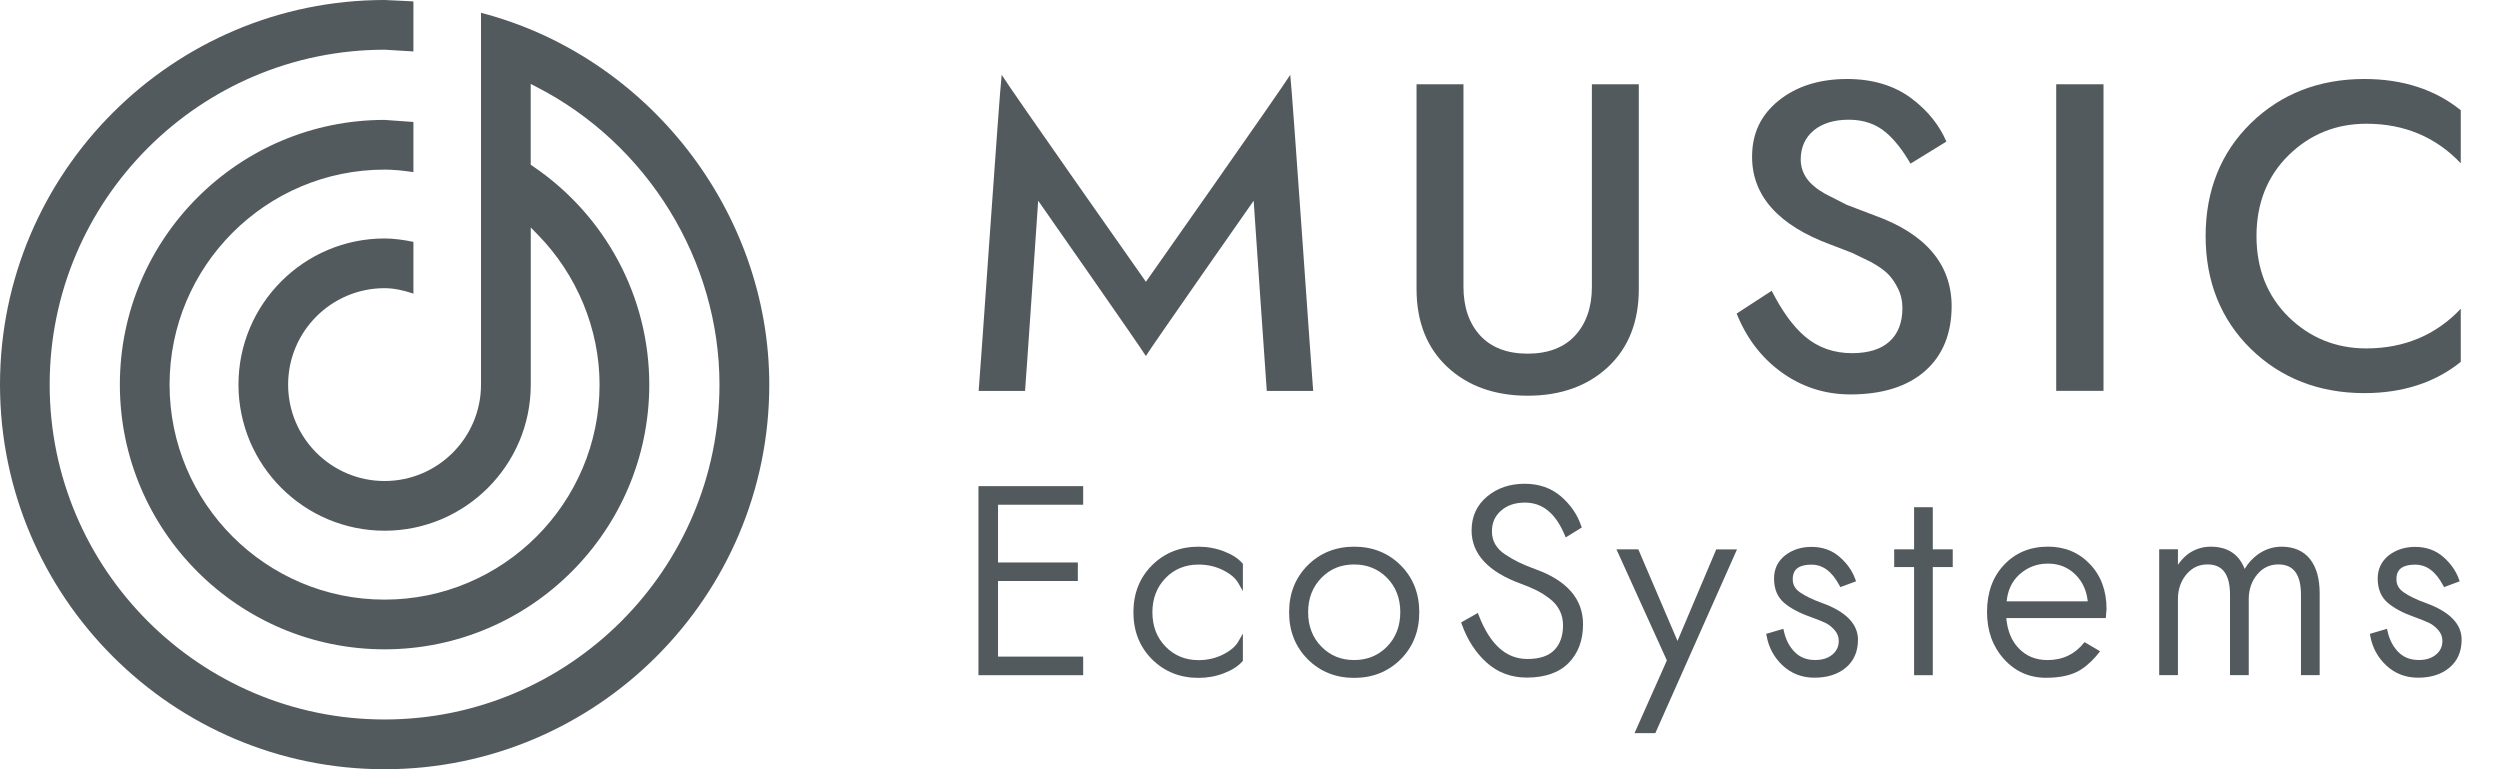 <?xml version="1.0" encoding="utf-8"?>
<!-- Generator: Adobe Illustrator 14.0.0, SVG Export Plug-In . SVG Version: 6.00 Build 43363)  -->
<!DOCTYPE svg PUBLIC "-//W3C//DTD SVG 1.1//EN" "http://www.w3.org/Graphics/SVG/1.1/DTD/svg11.dtd">
<svg version="1.1" id="レイヤー_1" xmlns="http://www.w3.org/2000/svg" xmlns:xlink="http://www.w3.org/1999/xlink" x="0px"
	 y="0px" width="52px" height="16px" viewBox="0.017 0 52 16" enable-background="new 0.017 0 52 16" xml:space="preserve">
<g>
	<g>
		<g>
			<path fill="#535A5E" d="M20.369,14.044h2.178v-0.386c0,0-1.676,0-1.771,0c0-0.093,0-1.48,0-1.573c0.096,0,1.66,0,1.66,0v-0.386
				c0,0-1.564,0-1.66,0c0-0.091,0-1.11,0-1.201c0.096,0,1.771,0,1.771,0v-0.386h-2.178V14.044z"/>
			<path fill="#535A5E" d="M25.475,11.468c-0.166-0.064-0.346-0.097-0.529-0.097c-0.385,0-0.709,0.13-0.967,0.387
				c-0.257,0.257-0.387,0.585-0.387,0.977s0.13,0.721,0.387,0.978c0.258,0.257,0.582,0.387,0.967,0.387
				c0.186,0,0.363-0.032,0.529-0.097c0.167-0.064,0.295-0.146,0.381-0.243l0.013-0.015v-0.567l-0.096,0.168
				c-0.058,0.101-0.163,0.19-0.315,0.267c-0.154,0.078-0.326,0.118-0.512,0.118c-0.271,0-0.502-0.095-0.684-0.28l0,0
				c-0.183-0.187-0.275-0.427-0.275-0.715c0-0.287,0.093-0.527,0.275-0.714c0.182-0.186,0.412-0.279,0.684-0.279
				c0.186,0,0.357,0.039,0.512,0.117c0.152,0.076,0.258,0.166,0.315,0.267l0.096,0.168v-0.567l-0.013-0.015
				C25.77,11.614,25.642,11.532,25.475,11.468z"/>
			<path fill="#535A5E" d="M28.184,11.371c-0.384,0-0.709,0.13-0.966,0.387s-0.388,0.585-0.388,0.977s0.131,0.721,0.388,0.978
				s0.582,0.387,0.966,0.387c0.385,0,0.709-0.13,0.967-0.387c0.257-0.257,0.387-0.586,0.387-0.978s-0.13-0.72-0.387-0.977
				C28.893,11.501,28.568,11.371,28.184,11.371z M28.184,13.729c-0.274,0-0.498-0.092-0.683-0.28l0,0
				c-0.183-0.187-0.275-0.427-0.275-0.715c0-0.287,0.093-0.527,0.275-0.714c0.185-0.188,0.408-0.279,0.683-0.279
				c0.271,0,0.501,0.094,0.684,0.279c0.183,0.187,0.275,0.427,0.275,0.714c0,0.288-0.093,0.528-0.275,0.715
				C28.685,13.635,28.455,13.729,28.184,13.729z"/>
			<path fill="#535A5E" d="M31.953,11.839c-0.137-0.05-0.253-0.098-0.345-0.143s-0.188-0.1-0.284-0.164
				c-0.093-0.061-0.162-0.133-0.207-0.212s-0.068-0.169-0.068-0.266c0-0.18,0.062-0.32,0.189-0.432
				c0.13-0.113,0.292-0.168,0.498-0.168c0.364,0,0.634,0.219,0.825,0.669l0.023,0.055l0.334-0.206l-0.014-0.038
				c-0.079-0.233-0.221-0.439-0.42-0.61c-0.202-0.173-0.456-0.262-0.754-0.262c-0.309,0-0.572,0.09-0.783,0.267
				c-0.214,0.179-0.321,0.416-0.321,0.704c0,0.488,0.345,0.861,1.026,1.109c0.126,0.046,0.236,0.093,0.325,0.137
				c0.088,0.044,0.18,0.102,0.273,0.173c0.09,0.068,0.159,0.15,0.206,0.242c0.048,0.093,0.072,0.199,0.072,0.314
				c0,0.218-0.062,0.392-0.182,0.514c-0.12,0.123-0.308,0.185-0.557,0.185c-0.443,0-0.775-0.296-1.012-0.903l-0.021-0.055
				l-0.348,0.198l0.015,0.04c0.116,0.324,0.289,0.591,0.516,0.795c0.229,0.206,0.51,0.312,0.834,0.312
				c0.381,0,0.675-0.104,0.873-0.306s0.298-0.472,0.298-0.802C32.946,12.462,32.612,12.075,31.953,11.839z"/>
			<path fill="#535A5E" d="M34.909,13.331c-0.084-0.197-0.815-1.905-0.815-1.905h-0.455c0,0,1.03,2.27,1.049,2.311
				c-0.018,0.04-0.673,1.512-0.673,1.512h0.433l1.699-3.822h-0.432C35.715,11.426,34.993,13.134,34.909,13.331z"/>
			<path fill="#535A5E" d="M37.924,12.545c-0.197-0.07-0.354-0.146-0.467-0.224c-0.102-0.071-0.151-0.159-0.151-0.271
				c0-0.131,0.041-0.305,0.391-0.305c0.234,0,0.424,0.14,0.578,0.428l0.021,0.039l0.327-0.121l-0.017-0.047
				c-0.062-0.172-0.172-0.327-0.327-0.462c-0.157-0.137-0.354-0.207-0.582-0.207c-0.217,0-0.402,0.061-0.551,0.178
				c-0.152,0.121-0.229,0.283-0.229,0.48c0,0.216,0.069,0.385,0.208,0.504c0.131,0.113,0.315,0.212,0.549,0.294
				c0.133,0.048,0.233,0.088,0.31,0.124c0.07,0.033,0.136,0.085,0.194,0.153c0.058,0.066,0.085,0.139,0.085,0.222
				c0,0.117-0.043,0.21-0.131,0.284c-0.09,0.076-0.21,0.114-0.358,0.114c-0.179,0-0.318-0.055-0.427-0.166
				c-0.111-0.112-0.187-0.258-0.224-0.43l-0.012-0.053l-0.357,0.105l0.009,0.044c0.043,0.239,0.154,0.446,0.332,0.613
				c0.181,0.169,0.403,0.255,0.662,0.255c0.269,0,0.488-0.07,0.654-0.209c0.167-0.141,0.252-0.336,0.252-0.58
				C38.663,12.981,38.414,12.724,37.924,12.545z"/>
			<path fill="#535A5E" d="M40.219,10.55H39.83c0,0,0,0.785,0,0.876c-0.079,0-0.414,0-0.414,0v0.369c0,0,0.335,0,0.414,0
				c0,0.098,0,2.249,0,2.249h0.389c0,0,0-2.151,0-2.249c0.079,0,0.415,0,0.415,0v-0.369c0,0-0.336,0-0.415,0
				C40.219,11.335,40.219,10.55,40.219,10.55z"/>
			<path fill="#535A5E" d="M47.473,11.371c-0.175,0-0.339,0.053-0.487,0.157c-0.113,0.08-0.207,0.183-0.28,0.306
				c-0.119-0.307-0.355-0.463-0.705-0.463c-0.172,0-0.329,0.05-0.467,0.148c-0.084,0.062-0.155,0.14-0.216,0.229
				c0-0.133,0-0.323,0-0.323h-0.39v2.618h0.39v-1.582c0-0.203,0.06-0.376,0.178-0.516c0.118-0.139,0.262-0.205,0.438-0.205
				c0.314,0,0.467,0.207,0.467,0.633v1.67h0.39v-1.582c0-0.202,0.061-0.376,0.179-0.516c0.118-0.139,0.262-0.205,0.438-0.205
				c0.314,0,0.469,0.207,0.469,0.633v1.67h0.389v-1.703c0-0.306-0.068-0.545-0.202-0.713C47.927,11.457,47.728,11.371,47.473,11.371
				z"/>
			<path fill="#535A5E" d="M50.48,12.545c-0.196-0.07-0.353-0.146-0.465-0.224c-0.103-0.071-0.152-0.159-0.152-0.271
				c0-0.131,0.04-0.305,0.391-0.305c0.235,0,0.424,0.14,0.578,0.428l0.021,0.039l0.326-0.121l-0.018-0.047
				c-0.061-0.172-0.171-0.327-0.326-0.462c-0.157-0.137-0.354-0.207-0.582-0.207c-0.217,0-0.402,0.061-0.551,0.178
				c-0.151,0.121-0.229,0.283-0.229,0.48c0,0.216,0.069,0.385,0.208,0.504c0.131,0.113,0.316,0.212,0.549,0.294
				c0.134,0.048,0.235,0.089,0.309,0.124c0.071,0.033,0.137,0.085,0.196,0.153c0.056,0.065,0.084,0.138,0.084,0.222
				c0,0.117-0.043,0.21-0.131,0.284c-0.09,0.076-0.21,0.114-0.358,0.114c-0.179,0-0.318-0.055-0.428-0.166
				c-0.109-0.112-0.185-0.257-0.223-0.43l-0.013-0.053l-0.355,0.105l0.008,0.044c0.042,0.239,0.154,0.446,0.332,0.613
				c0.181,0.169,0.403,0.255,0.662,0.255c0.269,0,0.488-0.07,0.653-0.209c0.168-0.141,0.253-0.336,0.253-0.58
				C51.221,12.981,50.972,12.724,50.48,12.545z"/>
			<path fill="#535A5E" d="M43.376,13.356c-0.198,0.25-0.451,0.373-0.77,0.373c-0.248,0-0.446-0.082-0.605-0.25
				c-0.147-0.155-0.23-0.366-0.253-0.623c0.109,0,2.07,0,2.07,0l0.015-0.188c0-0.38-0.116-0.695-0.346-0.935
				c-0.229-0.241-0.522-0.363-0.87-0.363c-0.369,0-0.678,0.126-0.914,0.377l0,0c-0.237,0.249-0.356,0.58-0.356,0.981
				c0,0.391,0.117,0.719,0.35,0.978c0.234,0.26,0.528,0.392,0.877,0.392c0.31,0,0.558-0.059,0.734-0.175
				c0.142-0.093,0.272-0.221,0.391-0.376L43.376,13.356z M42.019,11.951c0.165-0.15,0.365-0.228,0.594-0.228
				c0.233,0,0.424,0.078,0.581,0.236c0.144,0.146,0.225,0.331,0.248,0.549c-0.105,0-1.581,0-1.687,0
				C41.778,12.279,41.864,12.091,42.019,11.951z"/>
		</g>
		<g>
			<path fill="#535A5E" d="M30.803,6.977c-0.229-0.251-0.346-0.59-0.346-1.01c0,0,0-4.09,0-4.214c-0.107,0-0.868,0-0.976,0
				c0,0.124,0,4.261,0,4.261c0,0.678,0.216,1.222,0.639,1.618c0.425,0.397,0.987,0.599,1.672,0.599s1.247-0.201,1.673-0.599
				c0.424-0.396,0.639-0.94,0.639-1.618c0,0,0-4.137,0-4.261c-0.107,0-0.869,0-0.976,0c0,0.124,0,4.214,0,4.214
				c0,0.42-0.117,0.759-0.347,1.01c-0.231,0.252-0.564,0.379-0.989,0.379S31.034,7.229,30.803,6.977z"/>
			<path fill="#535A5E" d="M39.008,4.481L38.429,4.26L37.977,4.03c-0.174-0.099-0.303-0.208-0.382-0.322
				c-0.082-0.118-0.123-0.249-0.123-0.391c0-0.252,0.092-0.456,0.273-0.606c0.178-0.146,0.423-0.221,0.728-0.221
				c0.306,0,0.564,0.089,0.77,0.264c0.187,0.158,0.357,0.381,0.512,0.65c0.088-0.053,0.661-0.405,0.747-0.459
				c-0.146-0.341-0.388-0.646-0.731-0.902c-0.357-0.266-0.807-0.4-1.334-0.4c-0.575,0-1.055,0.151-1.425,0.45
				c-0.371,0.3-0.552,0.683-0.552,1.169c0,0.813,0.551,1.428,1.638,1.827l0.441,0.17c0,0,0.388,0.188,0.389,0.188
				c0.158,0.087,0.273,0.167,0.353,0.246c0.079,0.078,0.15,0.18,0.211,0.302c0.063,0.125,0.095,0.265,0.095,0.414
				c0,0.301-0.091,0.534-0.271,0.696c-0.177,0.16-0.439,0.241-0.776,0.241c-0.379,0-0.708-0.116-0.979-0.346
				c-0.251-0.213-0.482-0.538-0.693-0.952c-0.092,0.06-0.648,0.422-0.729,0.474c0.199,0.498,0.505,0.908,0.919,1.211
				c0.426,0.312,0.912,0.471,1.445,0.471c0.667,0,1.191-0.165,1.558-0.49c0.365-0.322,0.55-0.777,0.55-1.351
				C40.607,5.495,40.069,4.861,39.008,4.481z M37.559,7L37.559,7L37.559,7z"/>
			<path fill="#535A5E" d="M42.786,1.753c0,0.006,0,0.03,0,0.064c0,0.65,0,6.131,0,6.248c0,0.034,0,0.059,0,0.065
				c0.137,0,0.847,0,0.984,0c0-0.007,0-0.031,0-0.065c0-0.117,0-5.598,0-6.248c0-0.034,0-0.059,0-0.064
				C43.663,1.753,42.894,1.753,42.786,1.753z"/>
			<path fill="#535A5E" d="M51.201,3.397c0-0.227,0-1.049,0-1.104c-0.532-0.43-1.206-0.65-2.004-0.65
				c-0.943,0-1.738,0.31-2.363,0.92c-0.623,0.61-0.94,1.399-0.94,2.347c0,0.946,0.317,1.736,0.94,2.347
				c0.626,0.61,1.421,0.92,2.363,0.92c0.798,0,1.472-0.221,2.004-0.65c0-0.056,0-0.879,0-1.105
				c-0.511,0.541-1.167,0.825-1.967,0.825c-0.627,0-1.17-0.22-1.613-0.653s-0.669-1-0.669-1.683c0-0.684,0.226-1.249,0.669-1.683
				s0.985-0.654,1.613-0.654C50.034,2.572,50.69,2.857,51.201,3.397z"/>
			<path fill="#535A5E" d="M26.854,1.556c-0.177,0.29-3.002,4.305-3.002,4.305s-2.824-4.015-3-4.305
				c-0.045,0.339-0.461,6.438-0.479,6.575c0.18,0,0.799,0,0.965,0c0.012-0.11,0.273-3.956,0.273-3.956s2.136,3.054,2.24,3.23
				c0.105-0.177,2.242-3.23,2.242-3.23s0.262,3.846,0.273,3.956c0.165,0,0.784,0,0.965,0C27.314,7.993,26.897,1.895,26.854,1.556z"
				/>
		</g>
	</g>
	<g>
		<path fill="#535A5E" enable-background="new    " d="M10.022,0.266c0,0.167,0,7.734,0,7.734c0,1.105-0.9,2.005-2.006,2.005
			c-1.106,0-2.006-0.899-2.006-2.005s0.9-2.006,2.006-2.006c0.189,0,0.392,0.043,0.6,0.113c0-0.173,0-0.965,0-1.076
			C8.399,4.986,8.197,4.96,8.017,4.96c-1.677,0-3.04,1.364-3.04,3.04s1.363,3.039,3.04,3.039c1.676,0,3.04-1.363,3.04-3.039V4.732
			l0.141,0.144C12.019,5.711,12.488,6.85,12.488,8c0,2.466-2.007,4.472-4.472,4.472c-2.466,0-4.472-2.006-4.472-4.472
			s2.006-4.472,4.472-4.472c0.179,0,0.379,0.019,0.6,0.052c0-0.148,0-0.92,0-1.043c-0.114-0.009-0.6-0.043-0.6-0.043
			C4.98,2.494,2.51,4.964,2.51,8s2.47,5.506,5.506,5.506c3.035,0,5.506-2.47,5.506-5.506c0-1.821-0.908-3.522-2.43-4.549
			l-0.036-0.025v-1.68l0.12,0.062C13.488,2.992,14.982,5.423,14.982,8c0,3.841-3.124,6.965-6.966,6.965
			c-3.841,0-6.966-3.124-6.966-6.965s3.125-6.966,6.971-6.966c0,0,0.462,0.028,0.595,0.036c0-0.14,0-0.914,0-1.041
			C8.554,0.026,8.481,0.022,8.481,0.022C8.211,0.01,8.017,0,8.017,0c-4.411,0-8,3.589-8,8s3.589,8,8,8c4.412,0,8.001-3.589,8.001-8
			C16.018,4.405,13.502,1.172,10.022,0.266z"/>
	</g>
</g>
</svg>
